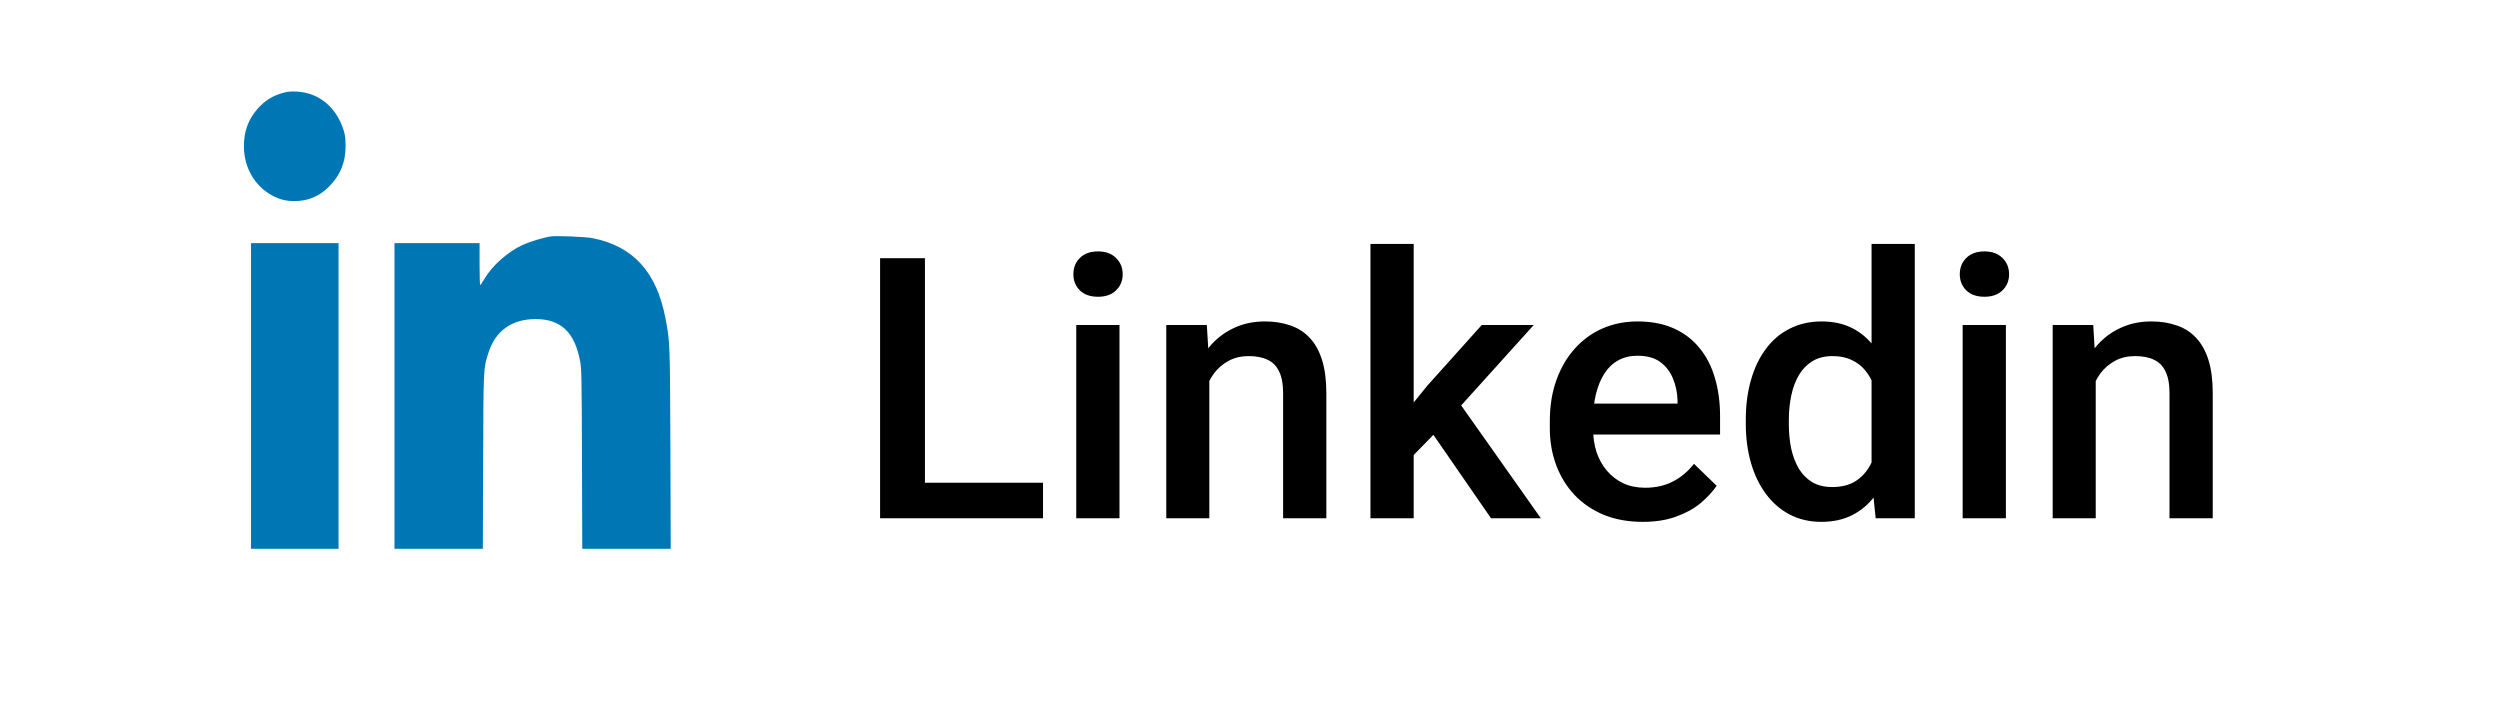 <svg width="82" height="23" viewBox="0 0 82 23" fill="none" xmlns="http://www.w3.org/2000/svg">
<path d="M34.211 15.834V17H29.928V15.834H34.211ZM30.338 8.469V17H28.867V8.469H30.338ZM36.719 10.66V17H35.301V10.66H36.719ZM35.207 8.996C35.207 8.781 35.277 8.604 35.418 8.463C35.562 8.318 35.762 8.246 36.016 8.246C36.266 8.246 36.463 8.318 36.607 8.463C36.752 8.604 36.824 8.781 36.824 8.996C36.824 9.207 36.752 9.383 36.607 9.523C36.463 9.664 36.266 9.734 36.016 9.734C35.762 9.734 35.562 9.664 35.418 9.523C35.277 9.383 35.207 9.207 35.207 8.996ZM39.666 12.014V17H38.254V10.66H39.584L39.666 12.014ZM39.414 13.596L38.957 13.59C38.961 13.141 39.023 12.729 39.145 12.354C39.27 11.979 39.441 11.656 39.66 11.387C39.883 11.117 40.148 10.91 40.457 10.766C40.766 10.617 41.109 10.543 41.488 10.543C41.793 10.543 42.068 10.586 42.315 10.672C42.565 10.754 42.777 10.889 42.953 11.076C43.133 11.264 43.27 11.508 43.363 11.809C43.457 12.105 43.504 12.471 43.504 12.904V17H42.086V12.898C42.086 12.594 42.041 12.354 41.951 12.178C41.865 11.998 41.738 11.871 41.57 11.797C41.406 11.719 41.201 11.68 40.955 11.68C40.713 11.68 40.496 11.73 40.305 11.832C40.113 11.934 39.951 12.072 39.818 12.248C39.69 12.424 39.59 12.627 39.52 12.857C39.449 13.088 39.414 13.334 39.414 13.596ZM46.369 8V17H44.951V8H46.369ZM50.307 10.66L47.547 13.719L46.035 15.266L45.666 14.07L46.809 12.658L48.602 10.66H50.307ZM48.906 17L46.85 14.023L47.74 13.033L50.541 17H48.906ZM53.881 17.117C53.412 17.117 52.988 17.041 52.609 16.889C52.234 16.732 51.914 16.516 51.648 16.238C51.387 15.961 51.185 15.635 51.045 15.26C50.904 14.885 50.834 14.48 50.834 14.047V13.812C50.834 13.316 50.906 12.867 51.051 12.465C51.195 12.062 51.397 11.719 51.654 11.434C51.912 11.145 52.217 10.924 52.568 10.771C52.92 10.619 53.301 10.543 53.711 10.543C54.164 10.543 54.56 10.619 54.9 10.771C55.24 10.924 55.522 11.139 55.744 11.416C55.971 11.69 56.139 12.016 56.248 12.395C56.361 12.773 56.418 13.191 56.418 13.648V14.252H51.52V13.238H55.023V13.127C55.016 12.873 54.965 12.635 54.871 12.412C54.781 12.19 54.643 12.01 54.455 11.873C54.268 11.736 54.018 11.668 53.705 11.668C53.471 11.668 53.262 11.719 53.078 11.82C52.898 11.918 52.748 12.06 52.627 12.248C52.506 12.435 52.412 12.662 52.346 12.928C52.283 13.19 52.252 13.484 52.252 13.812V14.047C52.252 14.324 52.289 14.582 52.363 14.82C52.441 15.055 52.555 15.26 52.703 15.435C52.852 15.611 53.031 15.75 53.242 15.852C53.453 15.949 53.693 15.998 53.963 15.998C54.303 15.998 54.605 15.93 54.871 15.793C55.137 15.656 55.367 15.463 55.562 15.213L56.307 15.934C56.17 16.133 55.992 16.324 55.773 16.508C55.555 16.688 55.287 16.834 54.971 16.947C54.658 17.061 54.295 17.117 53.881 17.117ZM61.387 15.688V8H62.805V17H61.522L61.387 15.688ZM57.262 13.9V13.777C57.262 13.297 57.318 12.859 57.432 12.465C57.545 12.066 57.709 11.725 57.924 11.44C58.139 11.15 58.4 10.93 58.709 10.777C59.018 10.621 59.365 10.543 59.752 10.543C60.135 10.543 60.471 10.617 60.76 10.766C61.049 10.914 61.295 11.127 61.498 11.404C61.701 11.678 61.863 12.006 61.984 12.389C62.105 12.768 62.191 13.19 62.242 13.654V14.047C62.191 14.5 62.105 14.914 61.984 15.289C61.863 15.664 61.701 15.988 61.498 16.262C61.295 16.535 61.047 16.746 60.754 16.895C60.465 17.043 60.127 17.117 59.74 17.117C59.357 17.117 59.012 17.037 58.703 16.877C58.398 16.717 58.139 16.492 57.924 16.203C57.709 15.914 57.545 15.574 57.432 15.184C57.318 14.789 57.262 14.361 57.262 13.9ZM58.674 13.777V13.9C58.674 14.19 58.699 14.459 58.75 14.709C58.805 14.959 58.889 15.18 59.002 15.371C59.115 15.559 59.262 15.707 59.441 15.816C59.625 15.922 59.844 15.975 60.098 15.975C60.418 15.975 60.682 15.904 60.889 15.764C61.096 15.623 61.258 15.434 61.375 15.195C61.496 14.953 61.578 14.684 61.621 14.387V13.326C61.598 13.096 61.549 12.881 61.475 12.682C61.404 12.482 61.309 12.309 61.188 12.16C61.066 12.008 60.916 11.891 60.736 11.809C60.56 11.723 60.352 11.68 60.109 11.68C59.852 11.68 59.633 11.734 59.453 11.844C59.273 11.953 59.125 12.104 59.008 12.295C58.895 12.486 58.81 12.709 58.756 12.963C58.701 13.217 58.674 13.488 58.674 13.777ZM65.793 10.66V17H64.375V10.66H65.793ZM64.281 8.996C64.281 8.781 64.352 8.604 64.492 8.463C64.637 8.318 64.836 8.246 65.09 8.246C65.34 8.246 65.537 8.318 65.682 8.463C65.826 8.604 65.898 8.781 65.898 8.996C65.898 9.207 65.826 9.383 65.682 9.523C65.537 9.664 65.34 9.734 65.09 9.734C64.836 9.734 64.637 9.664 64.492 9.523C64.352 9.383 64.281 9.207 64.281 8.996ZM68.74 12.014V17H67.328V10.66H68.658L68.74 12.014ZM68.488 13.596L68.031 13.59C68.035 13.141 68.098 12.729 68.219 12.354C68.344 11.979 68.516 11.656 68.734 11.387C68.957 11.117 69.223 10.91 69.531 10.766C69.84 10.617 70.184 10.543 70.562 10.543C70.867 10.543 71.143 10.586 71.389 10.672C71.639 10.754 71.852 10.889 72.027 11.076C72.207 11.264 72.344 11.508 72.438 11.809C72.531 12.105 72.578 12.471 72.578 12.904V17H71.16V12.898C71.16 12.594 71.115 12.354 71.025 12.178C70.939 11.998 70.812 11.871 70.644 11.797C70.481 11.719 70.275 11.68 70.029 11.68C69.787 11.68 69.57 11.73 69.379 11.832C69.188 11.934 69.025 12.072 68.893 12.248C68.764 12.424 68.664 12.627 68.594 12.857C68.523 13.088 68.488 13.334 68.488 13.596Z" fill="black"/>
<path fill-rule="evenodd" clip-rule="evenodd" d="M9.34 3.031C8.964 3.124 8.686 3.293 8.441 3.576C8.14 3.925 8 4.311 8 4.793C8 5.493 8.351 6.103 8.936 6.417C9.176 6.545 9.381 6.596 9.663 6.596C10.1 6.596 10.475 6.439 10.789 6.124C11.16 5.751 11.331 5.339 11.335 4.807C11.336 4.589 11.322 4.449 11.287 4.325C11.114 3.718 10.715 3.269 10.188 3.09C9.918 2.997 9.572 2.974 9.34 3.031ZM18.042 7.757C17.816 7.794 17.359 7.934 17.148 8.031C16.653 8.26 16.151 8.704 15.894 9.139C15.826 9.254 15.762 9.349 15.75 9.35C15.739 9.351 15.73 9.041 15.73 8.663V7.974H14.334H12.939V12.987V18H14.388H15.837L15.847 15.134C15.858 12.017 15.854 12.104 16.017 11.582C16.242 10.856 16.787 10.464 17.569 10.466C18.401 10.468 18.853 10.9 19.031 11.862C19.075 12.097 19.08 12.4 19.089 15.061L19.098 18H20.549H22L21.989 14.739C21.976 11.244 21.976 11.222 21.831 10.456C21.541 8.923 20.775 8.078 19.434 7.811C19.199 7.764 18.231 7.727 18.042 7.757ZM8.232 12.987V18H9.668H11.105V12.987V7.974H9.668H8.232V12.987Z" fill="#0077B5"/>
</svg>
